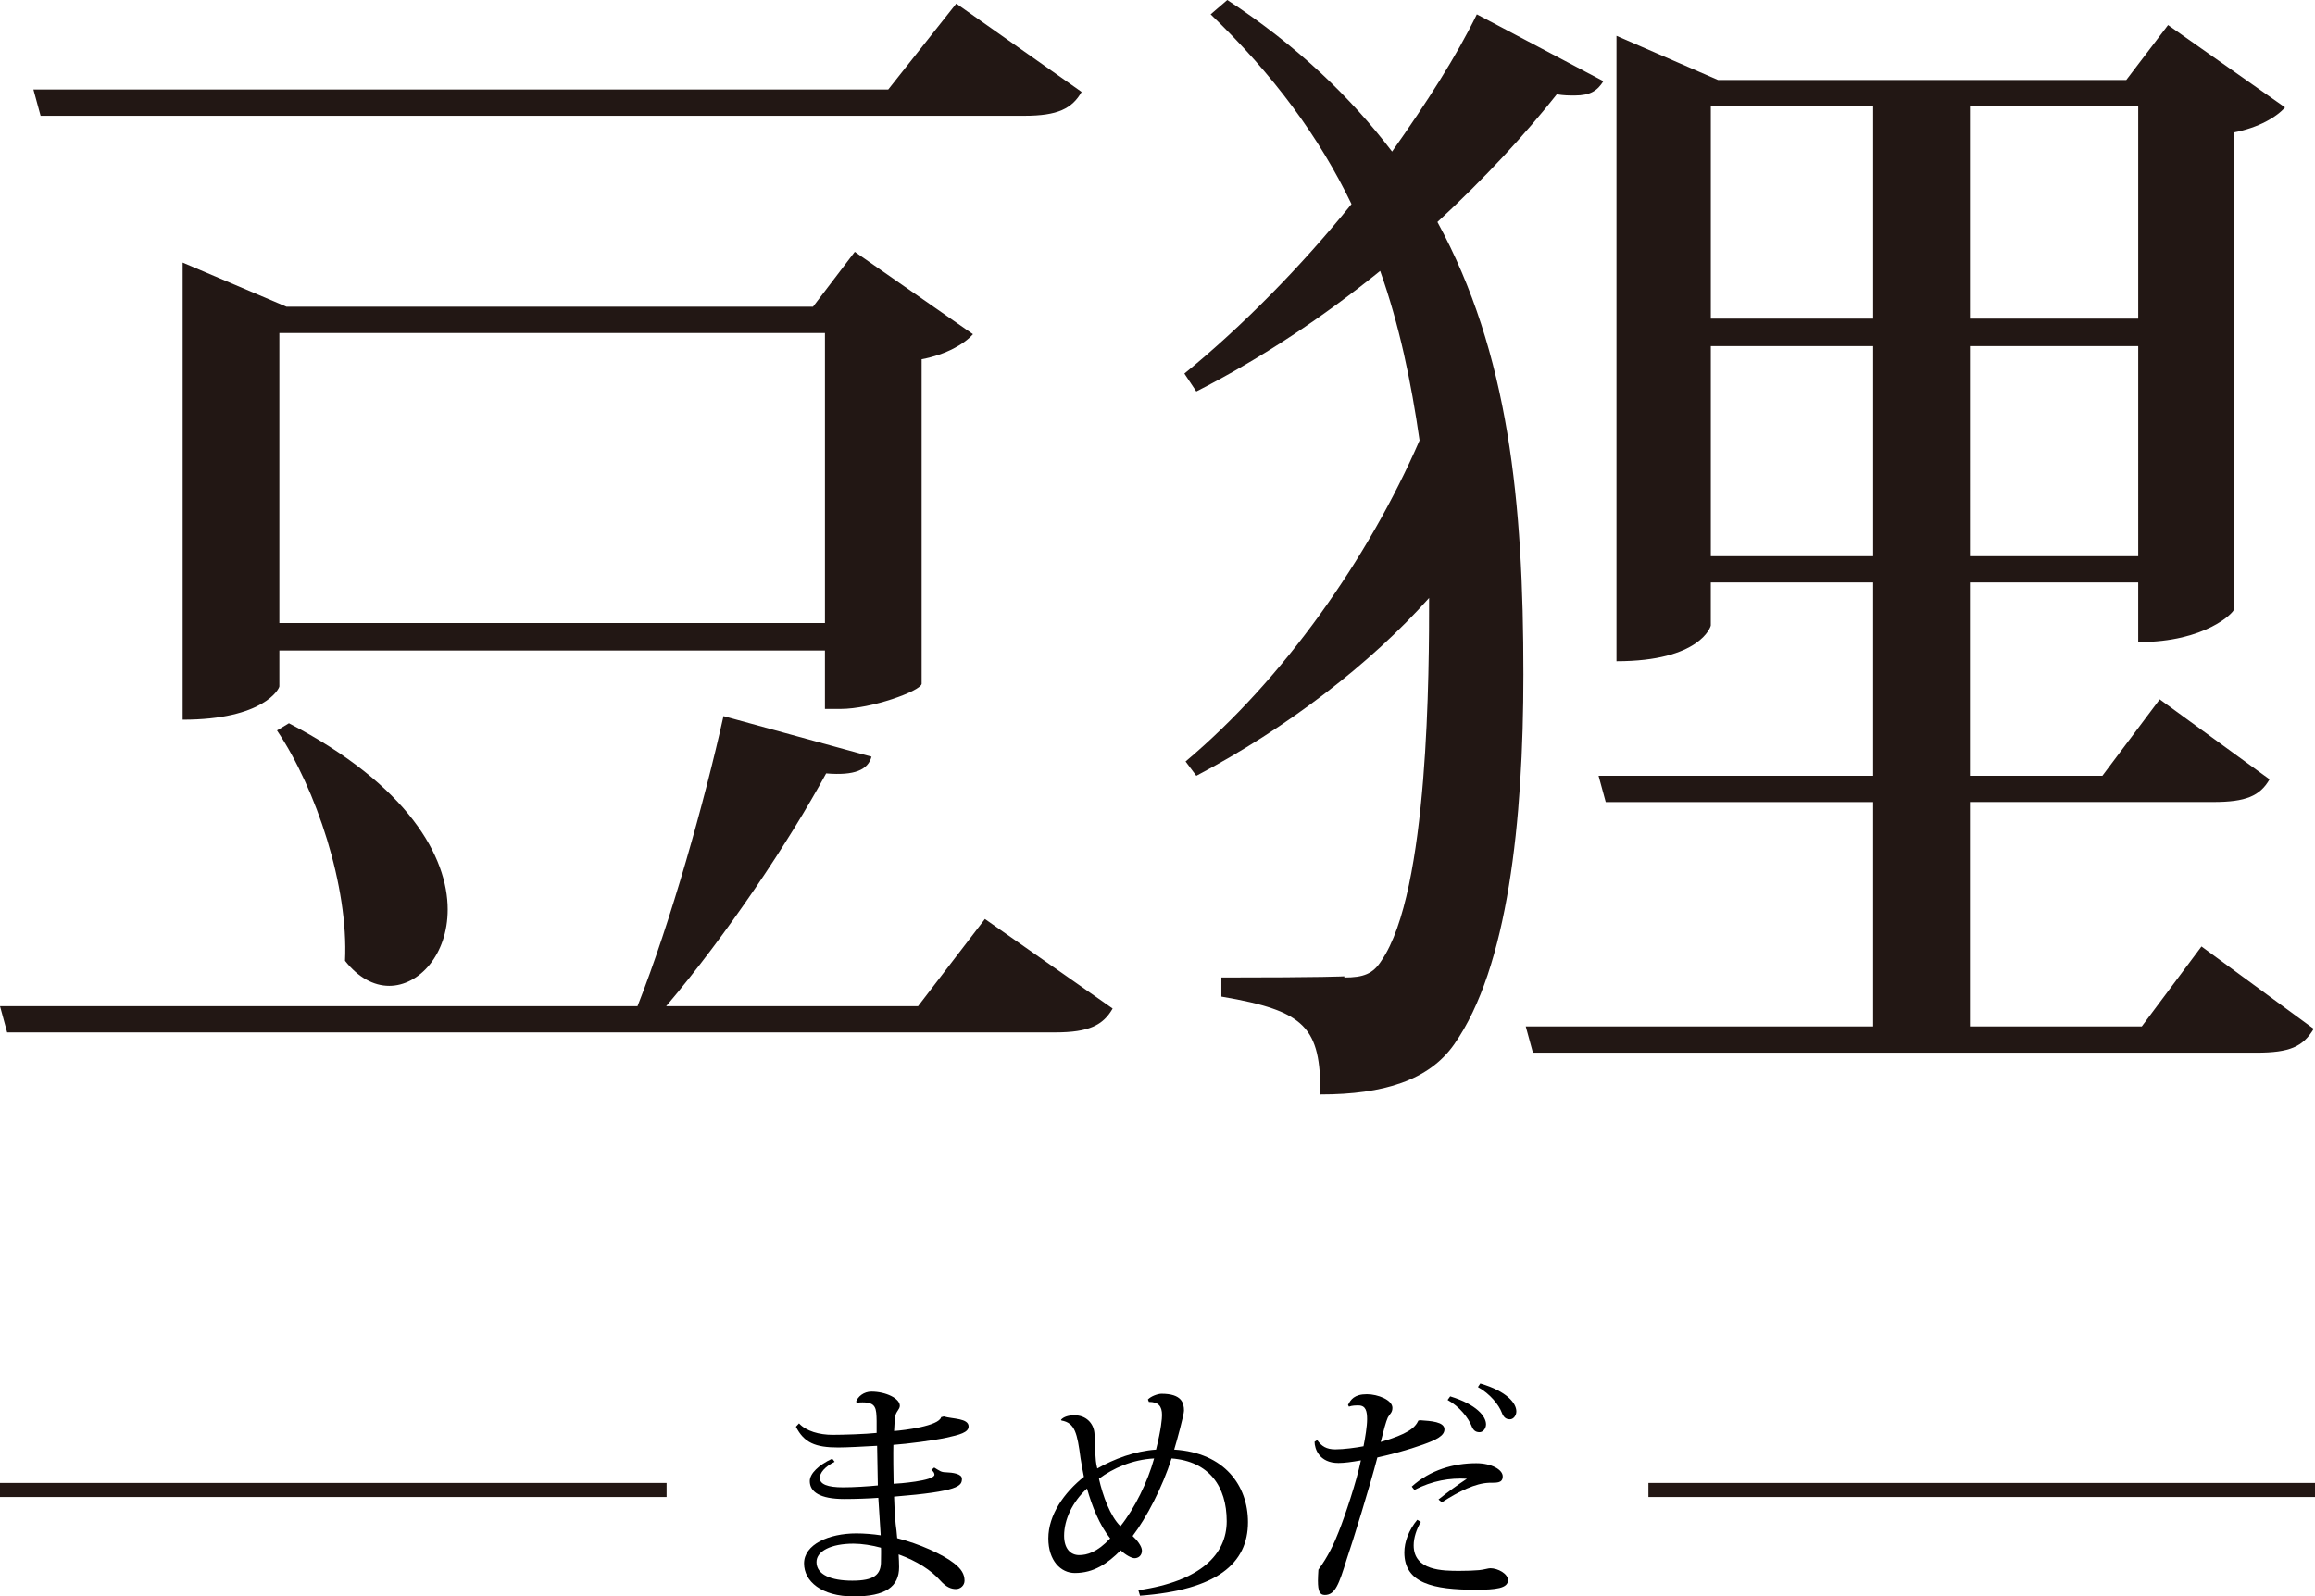 <?xml version="1.0" encoding="utf-8"?>
<!-- Generator: Adobe Illustrator 15.0.0, SVG Export Plug-In . SVG Version: 6.00 Build 0)  -->
<!DOCTYPE svg PUBLIC "-//W3C//DTD SVG 1.1//EN" "http://www.w3.org/Graphics/SVG/1.1/DTD/svg11.dtd">
<svg version="1.1" id="レイヤー_1" xmlns="http://www.w3.org/2000/svg" xmlns:xlink="http://www.w3.org/1999/xlink" x="0px"
	 y="0px" width="232.685px" height="160.502px" viewBox="0 0 232.685 160.502" enable-background="new 0 0 232.685 160.502"
	 xml:space="preserve">
<g>
	<path fill="#221714" d="M98.996,92.396l12.839,9c-0.96,1.681-2.4,2.399-5.76,2.399H0.72L0,101.157h64.078
		c3.358-8.521,6.72-20.52,8.64-29.16l14.879,4.08c-0.36,1.32-1.68,1.92-4.56,1.68c-3.721,6.841-9.959,16.199-16.079,23.4h25.318
		L98.996,92.396z M108.715,9.24c-0.96,1.68-2.399,2.4-5.76,2.4H4.08L3.359,9h85.917l6.841-8.64L108.715,9.24z M92.636,68.756
		c-0.12,0.721-5.04,2.521-8.16,2.521h-1.56v-5.879H28.079v3.601c0,0.239-1.561,3.359-9.72,3.359V26.399l10.439,4.44h52.918l4.2-5.52
		l11.879,8.28c-0.84,0.96-2.641,2.04-5.16,2.52V68.756L92.636,68.756z M29.039,72.717c12,6.238,15.959,13.439,15.959,18.719
		c0,4.561-2.88,7.68-5.879,7.68c-1.561,0-3.12-0.84-4.44-2.52c0.36-7.439-2.88-17.279-6.84-23.159L29.039,72.717z M28.079,62.637
		h54.838V33.479H28.079V62.637z"/>
	<path fill="#221714" d="M123.359,0c6.96,4.56,12.359,9.72,16.561,15.239c3.479-4.919,6.479-9.6,8.52-13.799l12.72,6.72
		c-0.601,0.96-1.32,1.44-2.881,1.44c-0.6,0-1.079,0-1.8-0.12c-3.12,3.96-7.2,8.4-12,12.839c7.2,13.2,8.641,28.199,8.641,45.479
		c0,14.76-1.561,29.52-6.96,37.199c-2.521,3.6-7.08,5.039-13.439,5.039c0-6.72-1.439-8.4-9.959-9.84v-1.92
		c10.56,0,12.36-0.119,12.36-0.119v0.119c1.92,0,2.88-0.359,3.72-1.68c4.8-6.961,4.8-29.398,4.8-36.479
		c-5.88,6.6-14.279,13.078-23.398,17.879l-1.08-1.439c9.839-8.28,18.358-20.398,23.519-32.279c-0.84-5.88-2.04-11.64-3.96-17.04
		c-5.64,4.56-11.879,8.76-18.479,12.12l-1.2-1.8c5.88-4.8,11.759-10.8,16.799-17.04c-3.24-6.72-7.8-12.959-14.159-19.079L123.359,0z
		 M221.275,95.157l11.279,8.279c-1.08,1.8-2.399,2.398-5.76,2.398h-72.717l-0.721-2.64h34.918V80.637h-26.879l-0.72-2.641h27.599
		V58.558h-16.318v4.319c0,0.121-1.08,3.601-9.48,3.601V3.6l10.2,4.439h41.039l4.2-5.52l11.759,8.279
		c-0.84,0.96-2.64,2.04-5.159,2.52v47.998c0,0.24-2.76,3.24-9.6,3.24v-6h-16.919v19.438h13.319l5.761-7.68l11.04,8.04
		c-0.961,1.681-2.4,2.28-5.641,2.28h-24.479v22.559h17.278L221.275,95.157z M188.276,10.68h-16.318v21.359h16.318V10.68z
		 M171.958,55.917h16.318V34.798h-16.318V55.917z M214.916,10.68h-16.919v21.359h16.919V10.68z M197.997,55.917h16.919V34.798
		h-16.919V55.917z"/>
</g>
<g>
	<path d="M86.051,140.917c0.168-0.504,0.768-1.008,1.536-1.008c1.464,0,2.856,0.695,2.856,1.416c0,0.384-0.384,0.552-0.48,1.128
		c-0.048,0.264-0.048,0.768-0.096,1.416c1.008-0.072,4.513-0.504,4.729-1.392l0.264-0.072c0.888,0.264,2.496,0.168,2.496,1.008
		c0,0.601-0.912,0.84-2.232,1.128c-1.344,0.288-3.936,0.624-5.328,0.721c-0.024,0.575,0,3.432,0.024,3.912
		c0.384,0,4.104-0.288,4.104-0.912c0-0.145-0.096-0.336-0.312-0.48l0.288-0.239c0.528,0.312,0.672,0.479,1.2,0.479
		c0.648,0.024,1.584,0.145,1.584,0.648c0,0.72-0.264,1.271-6.817,1.8c0.048,1.416,0.12,2.664,0.24,3.408l0.072,0.769
		c2.256,0.576,4.584,1.632,5.712,2.52c0.744,0.576,1.056,1.104,1.056,1.753c0,0.479-0.408,0.84-0.864,0.84s-0.96-0.168-1.56-0.84
		c-0.937-1.057-2.353-1.969-4.201-2.641c0.024,0.384,0.048,0.936,0.048,1.272c0,1.968-1.344,2.952-4.561,2.952
		c-3.264,0-4.993-1.536-4.993-3.313c0-1.92,2.497-3.024,5.257-3.024c0.744,0,1.704,0.072,2.448,0.192
		c0-0.265-0.216-3.169-0.24-3.769c-0.912,0.072-2.328,0.12-3.408,0.12c-2.472,0-3.48-0.721-3.48-1.801
		c0-0.768,0.912-1.632,2.256-2.256l0.24,0.313c-1.032,0.527-1.488,1.128-1.488,1.632c0,0.624,0.768,0.937,2.352,0.937
		c1.056,0,2.568-0.097,3.48-0.192l-0.072-3.984c-1.272,0.072-3.048,0.168-3.912,0.168c-2.304,0-3.433-0.48-4.249-2.088l0.312-0.336
		c0.72,0.792,2.064,1.151,3.36,1.151c1.104,0,3.336-0.071,4.44-0.191v-1.2c-0.024-1.272-0.048-1.872-1.416-1.872
		c-0.168,0-0.36,0-0.576,0.048L86.051,140.917z M88.547,155.606c-0.864-0.24-1.92-0.408-2.76-0.408c-2.28,0-3.721,0.768-3.721,1.848
		c0,1.272,1.464,1.873,3.601,1.873c2.16,0,2.904-0.576,2.88-1.969C88.547,156.758,88.571,155.822,88.547,155.606z"/>
	<path d="M115.379,140.701c0.312-0.336,1.008-0.576,1.368-0.576c2.041,0,2.256,0.936,2.256,1.704c0,0.384-0.696,2.977-0.984,3.912
		c5.088,0.313,7.417,3.648,7.417,7.297c0,4.152-3.12,6.816-10.849,7.393l-0.168-0.552c6.289-0.912,8.88-3.625,8.88-6.937
		c0-3.505-1.776-6.025-5.544-6.313c-0.912,2.88-2.521,5.977-3.913,7.8c0.432,0.385,0.937,1.032,0.937,1.465
		c0,0.527-0.384,0.768-0.744,0.768c-0.288,0-0.888-0.312-1.392-0.792c-1.32,1.32-2.688,2.28-4.608,2.28
		c-1.417,0-2.665-1.248-2.665-3.48c0-2.352,1.584-4.608,3.577-6.192c-0.12-0.576-0.24-1.272-0.336-1.848
		c-0.336-2.521-0.552-3.577-1.92-3.816l-0.048-0.072c0.264-0.313,0.792-0.456,1.344-0.456c1.176,0,1.92,0.792,2.016,1.776
		c0.072,0.672,0.024,1.584,0.144,2.808c0.024,0.217,0.072,0.504,0.144,0.769c1.68-0.96,3.792-1.752,5.905-1.896
		c0.528-2.112,0.6-3.145,0.6-3.48c0-0.888-0.36-1.319-1.32-1.319L115.379,140.701z M111.587,154.669
		c-1.08-1.344-1.848-3.288-2.328-5.017c-1.488,1.368-2.304,3.145-2.304,4.753c0,1.296,0.648,1.944,1.512,1.944
		C109.234,156.35,110.267,156.085,111.587,154.669z M110.458,148.669c0.384,1.704,1.128,3.768,2.16,4.776
		c1.417-1.776,2.736-4.44,3.385-6.816C113.795,146.749,111.875,147.613,110.458,148.669z"/>
	<path d="M132.394,144.781c0.433,0.624,0.937,0.937,1.824,0.937c0.84,0,2.088-0.168,2.832-0.313c0.168-0.84,0.36-2.016,0.36-2.712
		c0-0.792-0.12-1.393-0.864-1.393c-0.312,0-0.624,0-0.96,0.12l-0.096-0.168c0.264-0.528,0.624-1.08,1.896-1.08
		c1.104,0,2.568,0.576,2.568,1.368c0,0.48-0.239,0.576-0.456,0.96c-0.191,0.408-0.432,1.32-0.72,2.473
		c2.688-0.792,3.433-1.393,3.792-2.16l0.217-0.024c1.008,0.072,2.399,0.145,2.399,0.912c0,0.648-0.815,1.056-2.16,1.536
		c-1.464,0.528-3.264,1.008-4.584,1.296c-0.769,2.952-2.473,8.449-3.072,10.201c-0.792,2.568-1.176,3.624-2.208,3.624
		c-0.504,0-0.696-0.359-0.696-1.439c0-0.313,0.023-0.673,0.048-1.104c0.96-1.296,1.608-2.688,2.04-3.816
		c0.624-1.561,1.801-5.064,2.232-7.177c-0.937,0.168-1.681,0.265-2.256,0.265c-1.944,0-2.4-1.44-2.4-2.137L132.394,144.781z
		 M142.811,153.013c-0.432,0.721-0.72,1.584-0.72,2.353c0,2.568,2.952,2.568,4.608,2.568c0.815,0,1.368-0.024,1.968-0.072
		c0.504-0.048,0.912-0.192,1.128-0.192c0.769,0,1.776,0.553,1.776,1.2c0,0.816-1.2,0.961-3.24,0.961
		c-4.272,0-7.177-0.648-7.177-3.745c0-1.056,0.433-2.231,1.296-3.288L142.811,153.013z M144.587,150.757
		c0.888-0.72,2.016-1.536,2.856-2.088c-1.704-0.097-3.48,0.191-5.281,1.128l-0.264-0.336c1.849-1.681,4.225-2.353,6.48-2.353
		c1.536,0,2.664,0.648,2.664,1.32c0,0.744-0.695,0.624-1.368,0.648c-1.368,0.048-3,0.84-4.752,1.968L144.587,150.757z
		 M145.763,140.388c2.664,0.816,3.601,2.017,3.601,2.809c0,0.432-0.313,0.792-0.648,0.792c-0.432,0-0.647-0.216-0.815-0.648
		c-0.313-0.768-1.177-1.92-2.4-2.592L145.763,140.388z M148.787,139.092c2.688,0.792,3.624,1.992,3.624,2.809
		c0,0.407-0.288,0.792-0.647,0.792c-0.433,0-0.648-0.24-0.816-0.672c-0.288-0.769-1.176-1.896-2.4-2.568L148.787,139.092z"/>
</g>
<rect y="149.092" fill="#221714" width="67" height="1.417"/>
<rect x="165.685" y="149.092" fill="#221714" width="67" height="1.417"/>
</svg>
